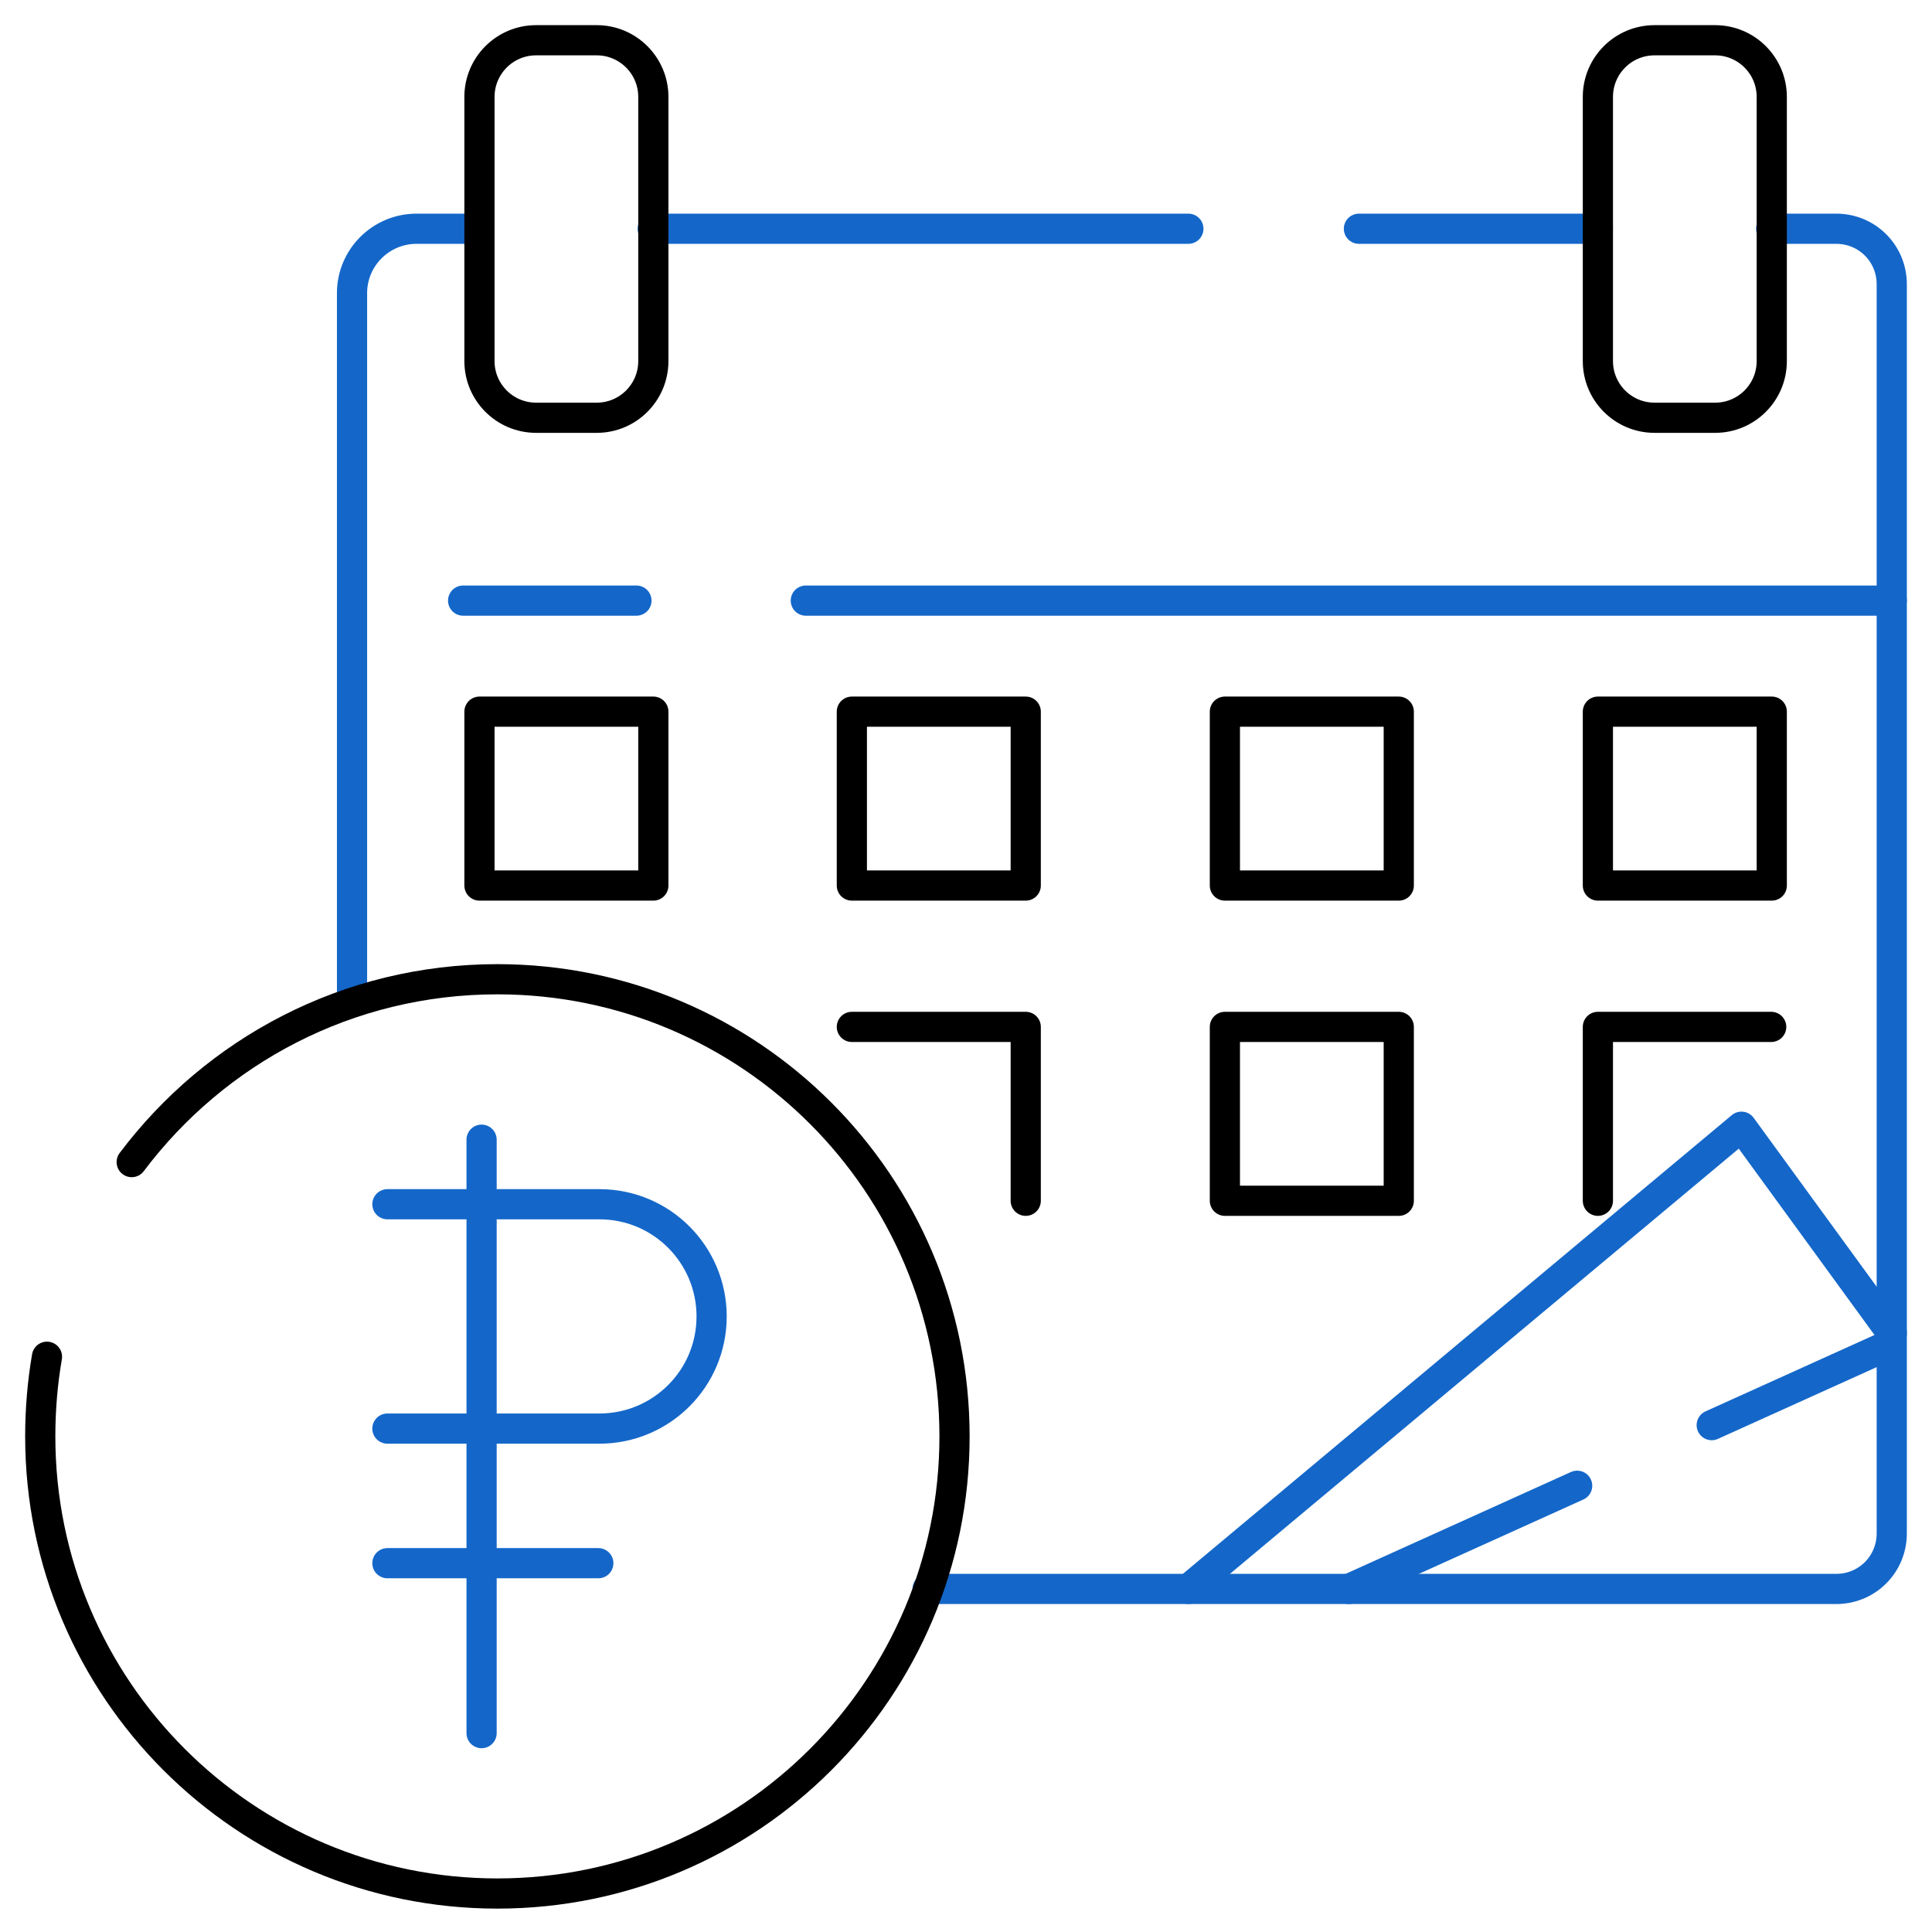 <svg width="48" height="48" viewBox="0 0 48 48" fill="none" xmlns="http://www.w3.org/2000/svg">
<path d="M11.965 43.059V28.315" stroke="#1467C9" stroke-width="0.75" stroke-linecap="round" stroke-linejoin="round"/>
<path d="M9.625 29.919H14.893C16.44 29.919 17.68 31.173 17.68 32.706C17.68 34.253 16.426 35.493 14.893 35.493H9.625" stroke="#1467C9" stroke-width="0.75" stroke-linecap="round" stroke-linejoin="round"/>
<path d="M9.625 38.837H14.865" stroke="#1467C9" stroke-width="0.75" stroke-linecap="round" stroke-linejoin="round"/>
<path d="M33.762 5.683H39.698" stroke="#1467C9" stroke-width="0.75" stroke-linecap="round" stroke-linejoin="round"/>
<path d="M16.217 5.683H29.525" stroke="#1467C9" stroke-width="0.75" stroke-linecap="round" stroke-linejoin="round"/>
<path d="M11.909 5.683H10.349C9.471 5.683 8.746 6.393 8.746 7.285V24.761" stroke="#1467C9" stroke-width="0.75" stroke-linecap="round" stroke-linejoin="round"/>
<path d="M11.506 14.922H15.812" stroke="#1467C9" stroke-width="0.75" stroke-linecap="round" stroke-linejoin="round"/>
<path d="M20.02 14.922H46.999" stroke="#1467C9" stroke-width="0.75" stroke-linecap="round" stroke-linejoin="round"/>
<path d="M44.004 5.683H45.621C46.387 5.683 47 6.296 47 7.062V38.097C47 38.864 46.387 39.477 45.621 39.477H23.045" stroke="#1467C9" stroke-width="0.75" stroke-linecap="round" stroke-linejoin="round"/>
<path d="M16.232 17.681H11.912V22.001H16.232V17.681Z" stroke="black" stroke-width="0.75" stroke-linecap="round" stroke-linejoin="round"/>
<path d="M25.484 17.681H21.164V22.001H25.484V17.681Z" stroke="black" stroke-width="0.75" stroke-linecap="round" stroke-linejoin="round"/>
<path d="M34.752 17.681H30.432V22.001H34.752V17.681Z" stroke="black" stroke-width="0.75" stroke-linecap="round" stroke-linejoin="round"/>
<path d="M34.752 25.513H30.432V29.833H34.752V25.513Z" stroke="black" stroke-width="0.75" stroke-linecap="round" stroke-linejoin="round"/>
<path d="M21.164 25.513H25.484V29.833" stroke="black" stroke-width="0.75" stroke-linecap="round" stroke-linejoin="round"/>
<path d="M39.699 29.833V25.513H44.005" stroke="black" stroke-width="0.75" stroke-linecap="round" stroke-linejoin="round"/>
<path d="M44.019 17.681H39.699V22.001H44.019V17.681Z" stroke="black" stroke-width="0.75" stroke-linecap="round" stroke-linejoin="round"/>
<path d="M47.001 33.121L43.266 27.993L29.525 39.476" stroke="#1467C9" stroke-width="0.75" stroke-linecap="round" stroke-linejoin="round"/>
<path d="M39.184 36.913L33.512 39.477" stroke="#1467C9" stroke-width="0.75" stroke-linecap="round" stroke-linejoin="round"/>
<path d="M46.75 33.498L42.527 35.407" stroke="#1467C9" stroke-width="0.75" stroke-linecap="round" stroke-linejoin="round"/>
<path d="M1.167 33.708C1.056 34.349 1 35.018 1 35.687C1 41.958 6.087 47.044 12.358 47.044C18.629 47.044 23.715 41.958 23.715 35.687C23.715 29.416 18.629 24.329 12.358 24.329C8.637 24.329 5.348 26.113 3.272 28.872" stroke="black" stroke-width="0.75" stroke-linecap="round" stroke-linejoin="round"/>
<path d="M14.825 1H13.32C12.542 1 11.912 1.63 11.912 2.408V8.971C11.912 9.749 12.542 10.379 13.32 10.379H14.825C15.602 10.379 16.232 9.749 16.232 8.971V2.408C16.232 1.63 15.602 1 14.825 1Z" stroke="black" stroke-width="0.75" stroke-linecap="round" stroke-linejoin="round"/>
<path d="M42.612 1H41.107C40.329 1 39.699 1.63 39.699 2.408V8.971C39.699 9.749 40.329 10.379 41.107 10.379H42.612C43.389 10.379 44.019 9.749 44.019 8.971V2.408C44.019 1.63 43.389 1 42.612 1Z" stroke="black" stroke-width="0.75" stroke-linecap="round" stroke-linejoin="round"/>
</svg>
